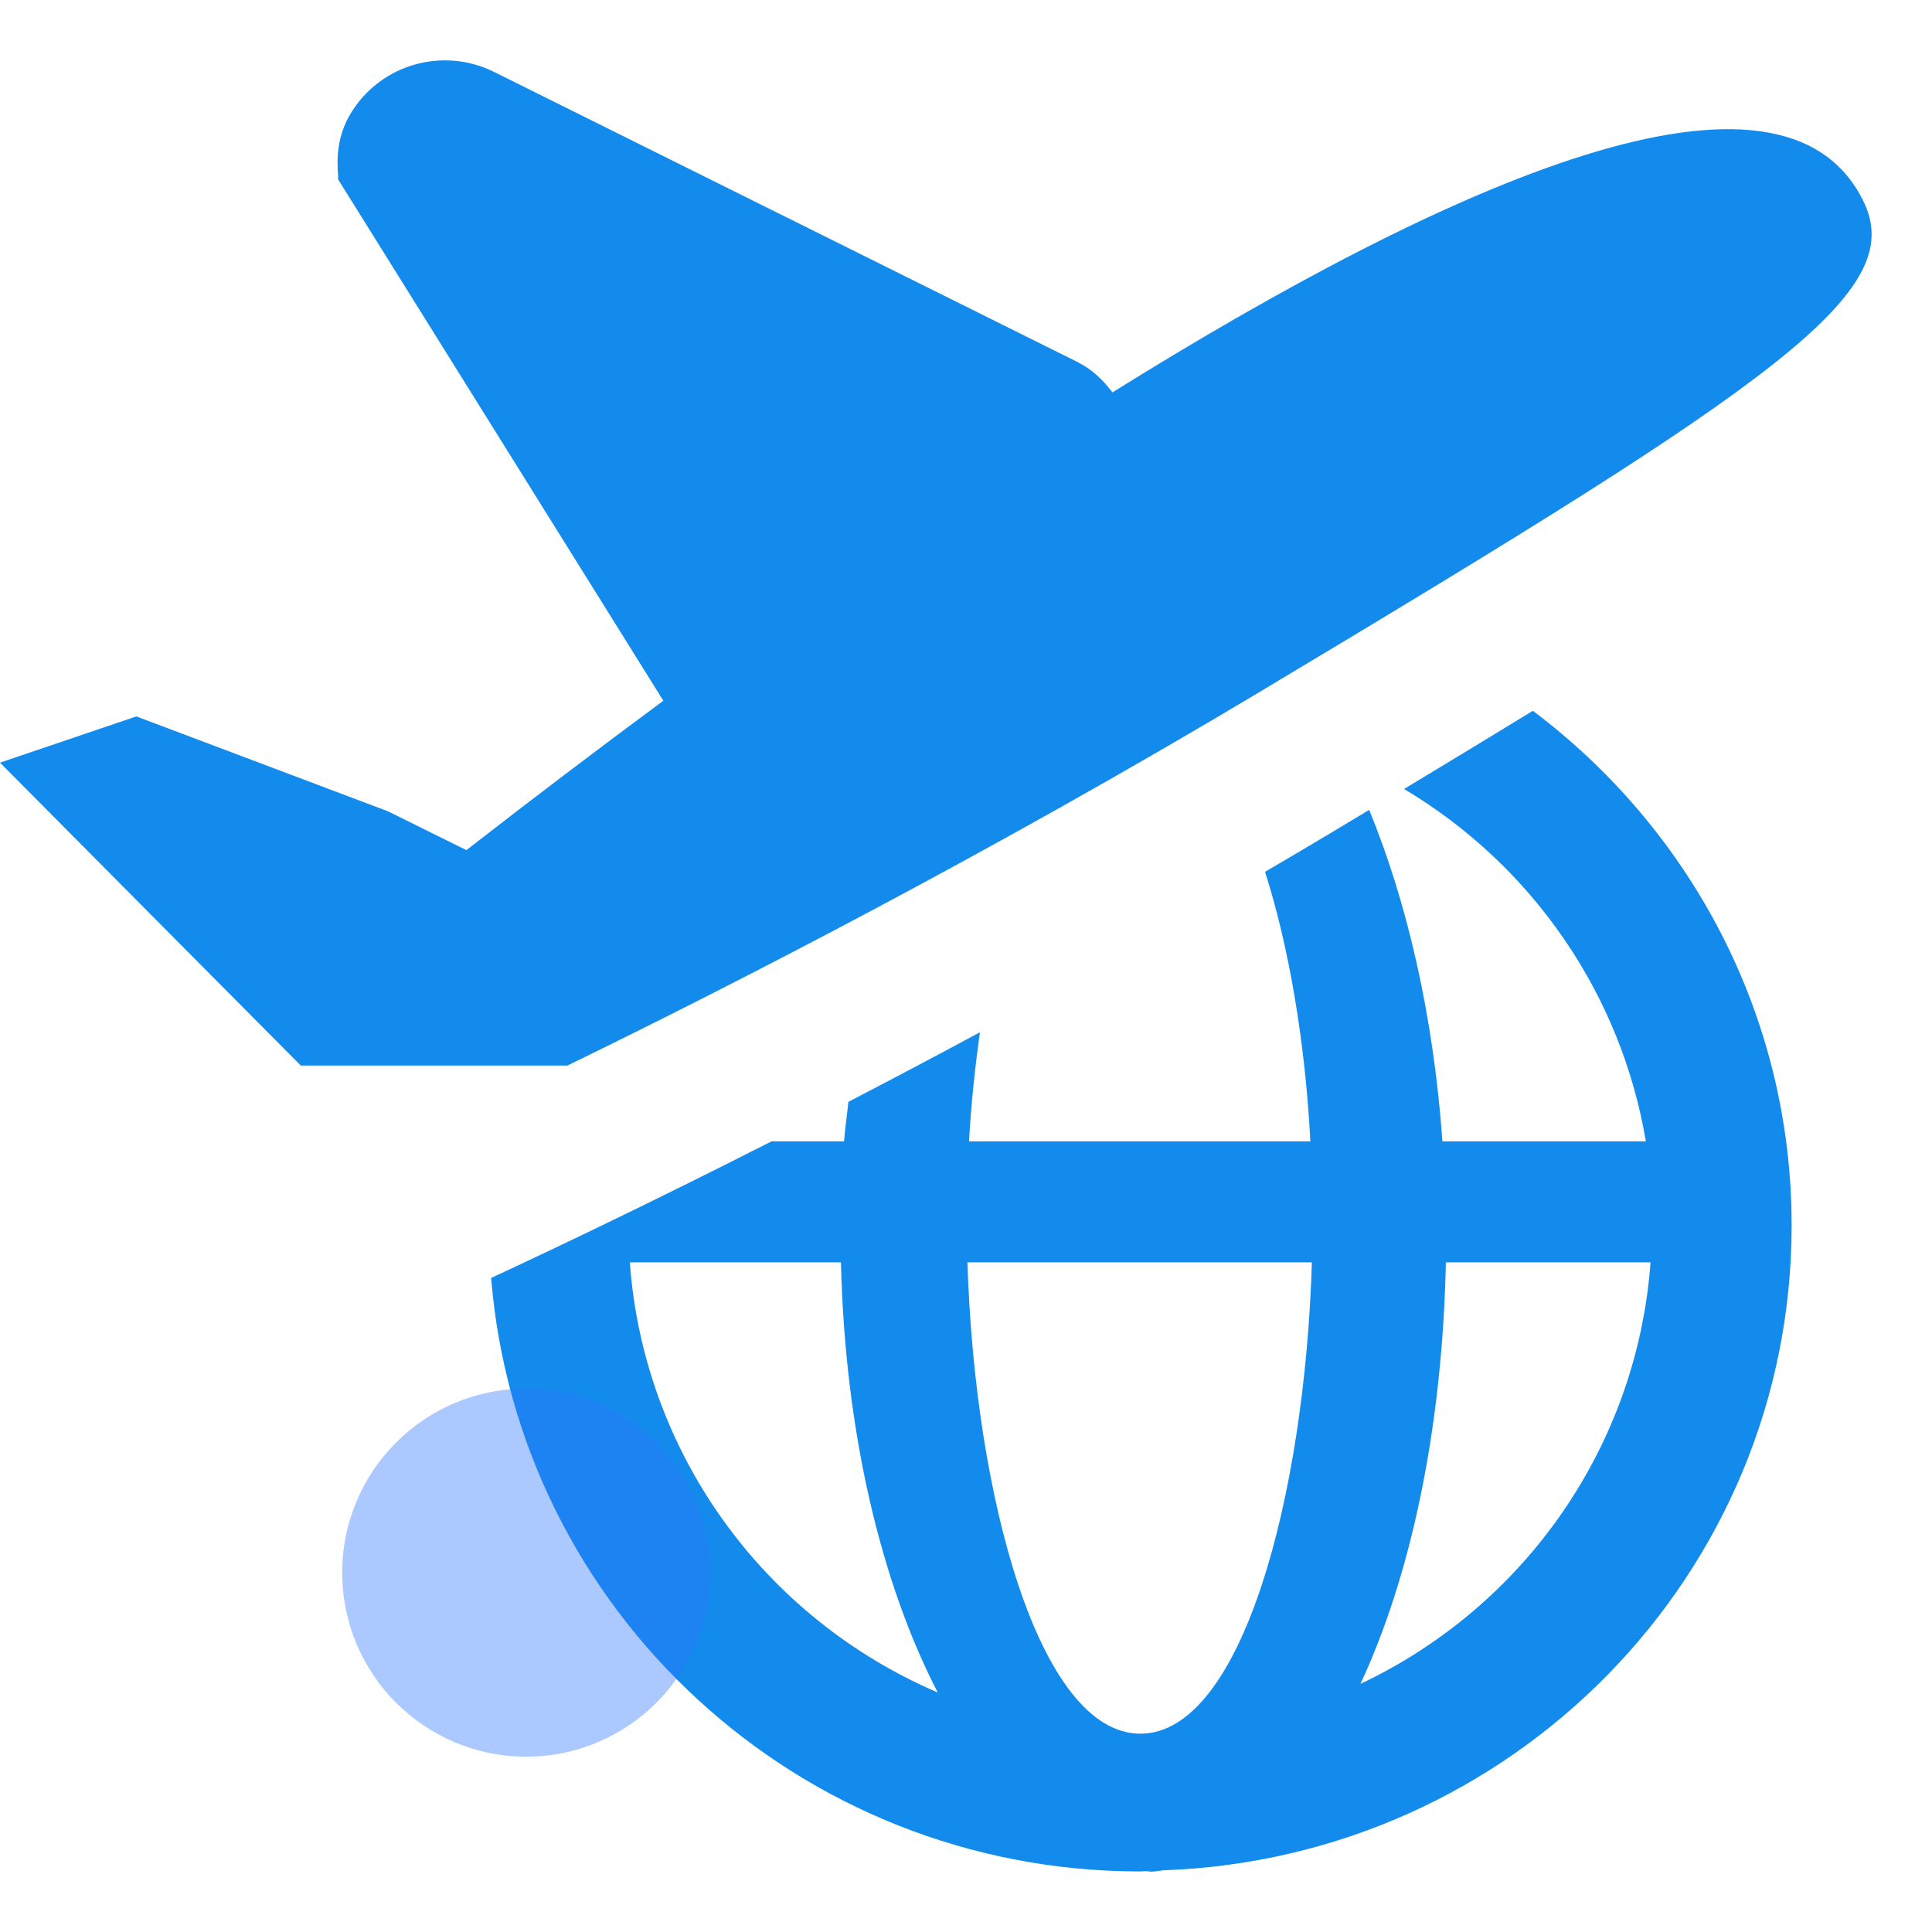 <svg width="32" height="32" viewBox="0 0 32 32" fill="none" xmlns="http://www.w3.org/2000/svg">
<g id="&#229;&#135;&#186;&#230;&#181;&#183;&#230;&#156;&#141;&#229;&#138;&#161;">
<path id="Vector" d="M20.931 11.421C16.398 14.134 12.174 16.297 9.398 17.649H4.982L0 12.632L2.258 11.866L6.429 13.439L7.725 14.081C8.802 13.243 9.89 12.418 10.987 11.606L5.596 2.964L5.602 2.928C5.571 2.607 5.598 2.279 5.758 1.97C5.978 1.55 6.356 1.233 6.811 1.087C7.265 0.942 7.759 0.979 8.185 1.192L17.843 5.994C18.089 6.117 18.273 6.298 18.426 6.499C24.021 3.012 29.52 0.566 30.867 3.339C31.6 4.849 29.442 6.326 20.931 11.42V11.421ZM13.98 18.905C13.997 18.68 14.03 18.471 14.052 18.25C14.746 17.889 15.472 17.507 16.23 17.098C16.149 17.685 16.084 18.287 16.05 18.905H21.704C21.617 17.258 21.352 15.689 20.953 14.44C21.281 14.247 21.609 14.056 21.941 13.857L22.678 13.414C23.303 14.938 23.742 16.813 23.891 18.905H27.261C27.058 17.703 26.596 16.558 25.904 15.551C25.213 14.543 24.309 13.696 23.256 13.068C23.968 12.639 24.679 12.207 25.389 11.773C27.988 13.727 29.675 16.813 29.675 20.296C29.675 26.077 25.048 30.775 19.268 30.978C19.199 30.985 19.13 31 19.059 31C19.034 31 19.009 30.993 18.984 30.992C18.95 30.992 18.916 30.997 18.883 30.997C13.218 30.997 8.582 26.668 8.135 21.167C9.115 20.712 10.737 19.942 12.778 18.905H13.98ZM27.338 20.908H23.948C23.89 23.677 23.363 26.113 22.533 27.891C23.884 27.251 25.041 26.268 25.884 25.041C26.728 23.815 27.23 22.389 27.338 20.908ZM18.889 28.715C20.564 28.715 21.611 24.797 21.729 20.908H16.024C16.144 24.797 17.213 28.715 18.888 28.715H18.889ZM15.532 28.033C14.607 26.244 13.995 23.751 13.929 20.908H10.432C10.543 22.444 11.077 23.921 11.977 25.178C12.876 26.434 14.106 27.422 15.532 28.033Z" fill="#128BED"/>
<path id="Vector_2" opacity="0.4" d="M8.716 29.096C10.399 29.096 11.764 27.731 11.764 26.048C11.764 24.364 10.399 23 8.716 23C7.032 23 5.668 24.364 5.668 26.048C5.668 27.731 7.032 29.096 8.716 29.096Z" fill="#2F78FE"/>
</g>
</svg>

